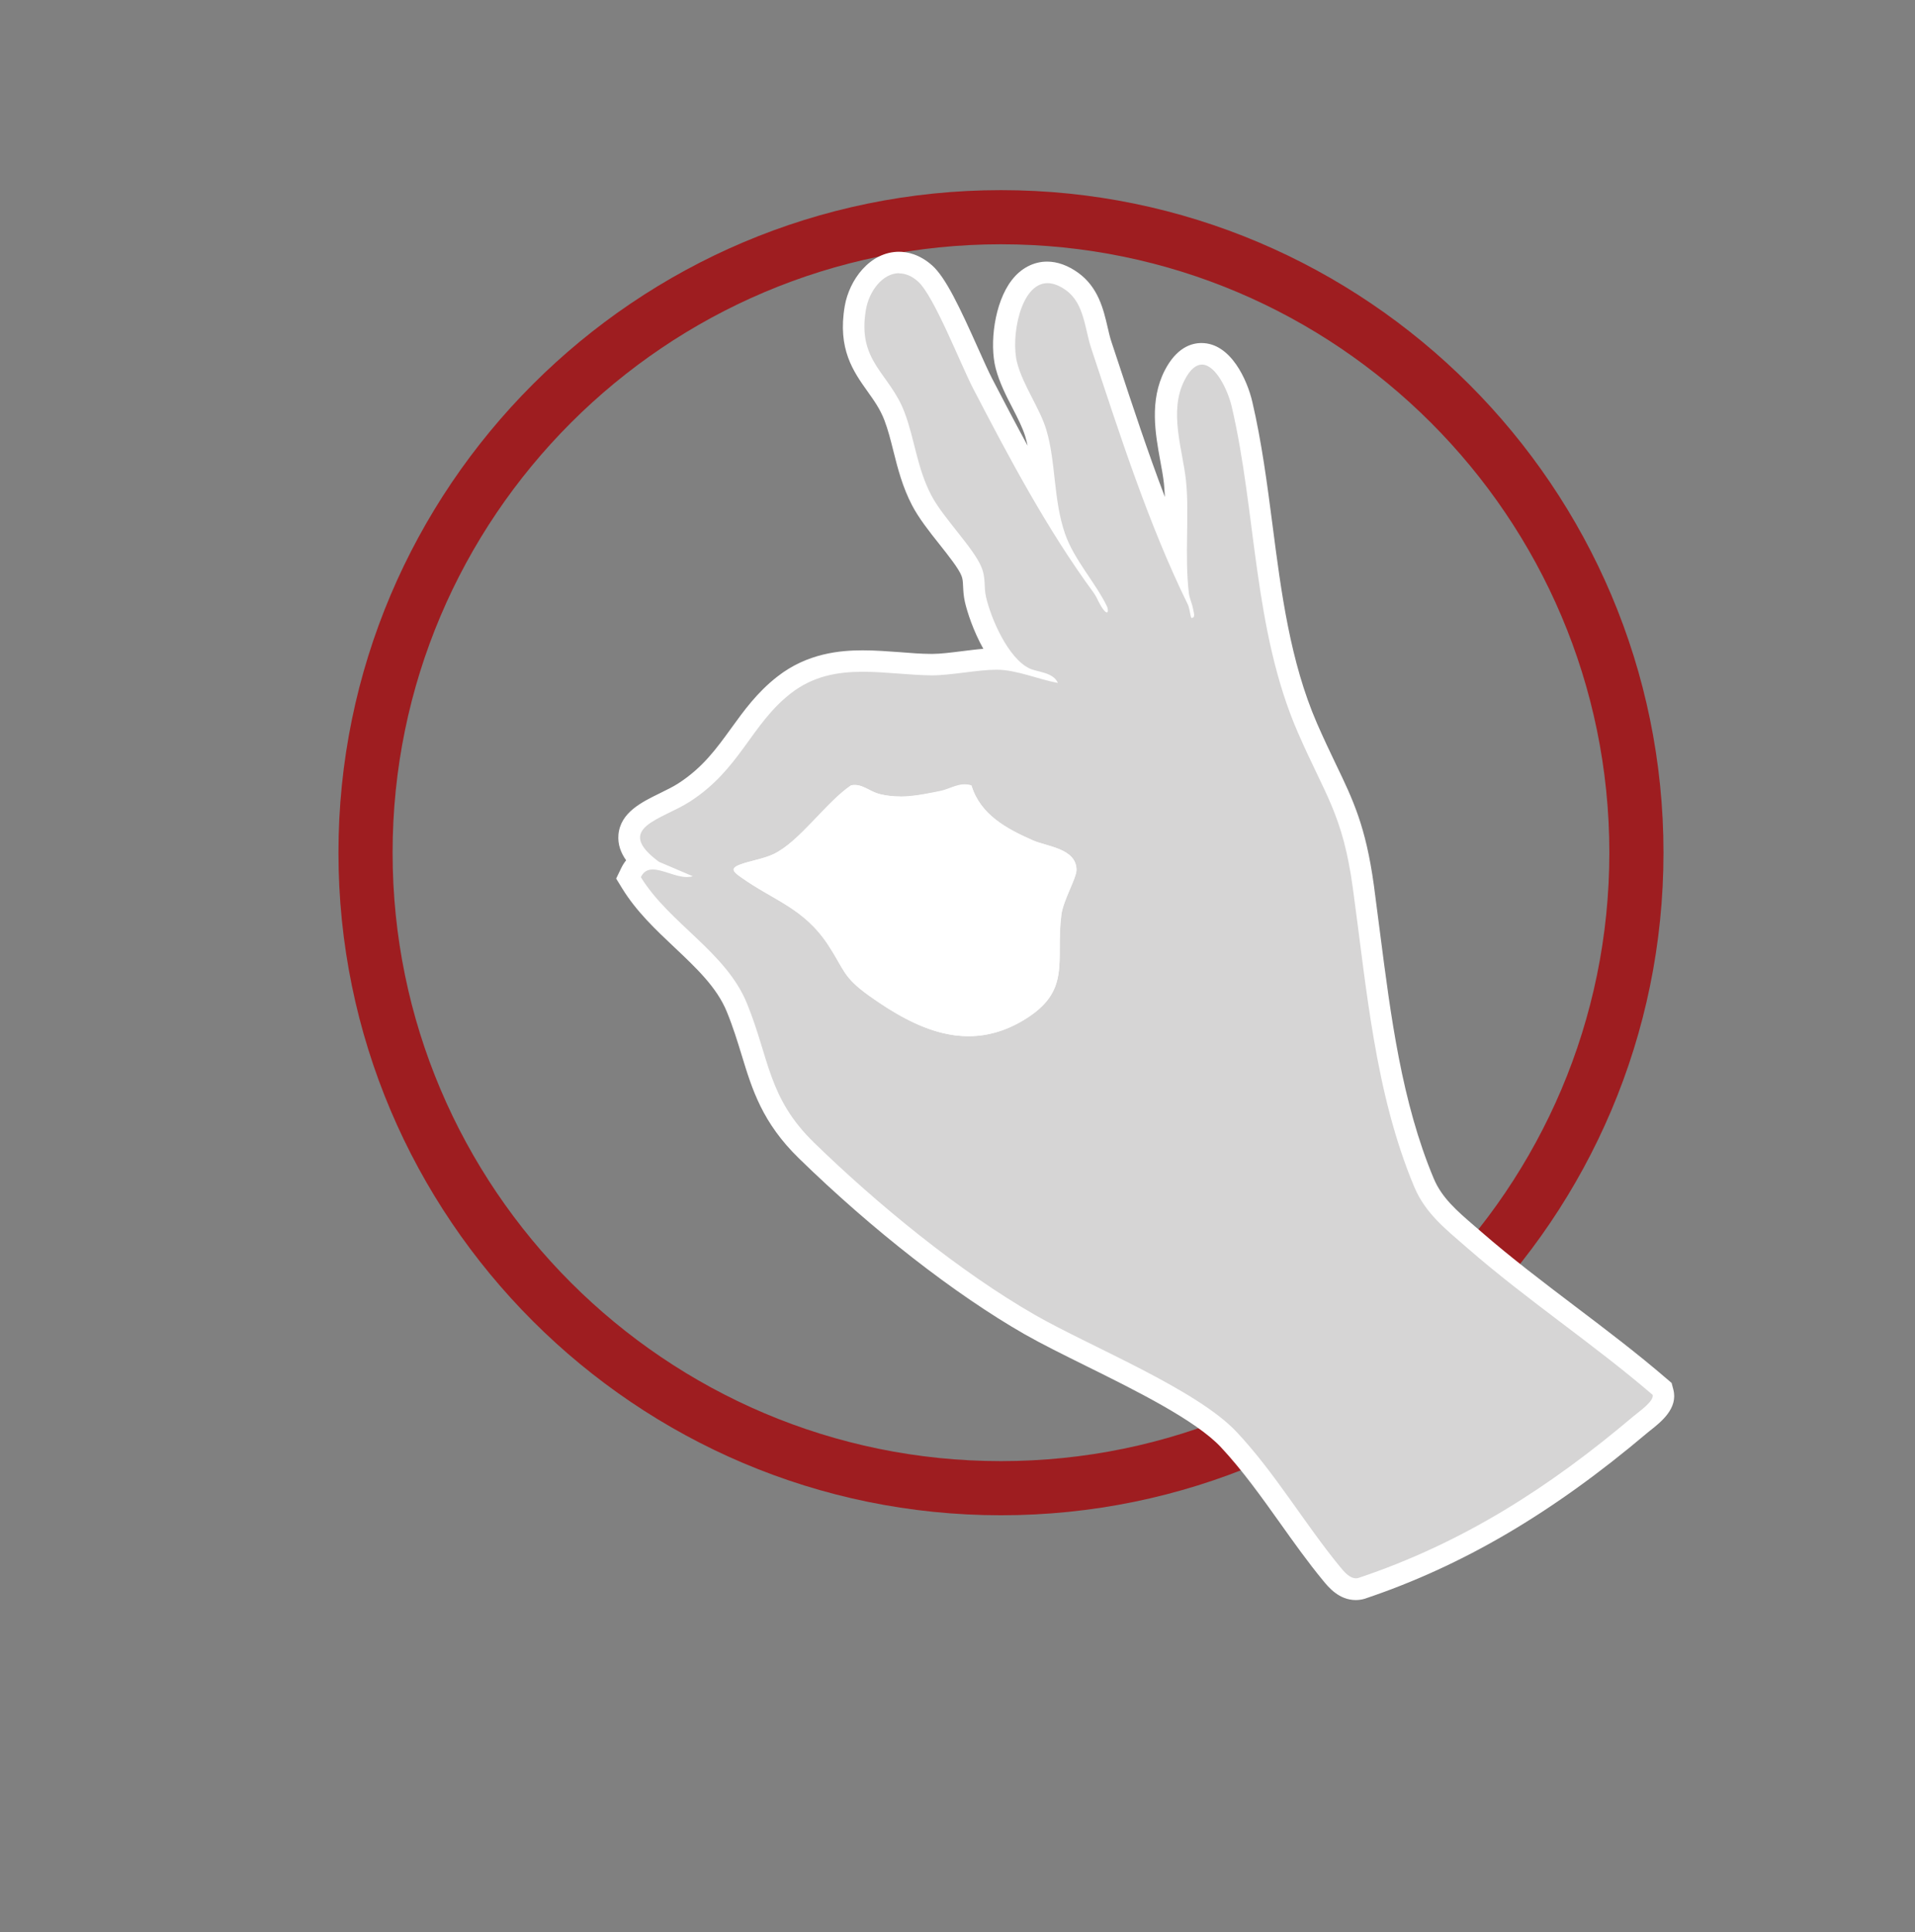 <svg viewBox="0 0 176.87 178.43" xmlns="http://www.w3.org/2000/svg" data-name="Layer 1" id="Layer_1">
  <rect x="0" y="0" width="176.87" height="178.43" fill="#808080" stroke="none"/>
  <defs>
    <style>
      .cls-1 {
        fill: #fff;
      }

      .cls-2 {
        fill: #d6d5d5;
      }

      .cls-3 {
        fill: #9e1d20;
      }
    </style>
  </defs>
  <path d="M92.45,139.94c-33.74,0-61.19-27.45-61.19-61.19s27.45-61.19,61.19-61.19,61.19,27.45,61.19,61.19-27.45,61.19-61.19,61.19ZM92.45,22.56c-30.98,0-56.19,25.21-56.19,56.19s25.21,56.19,56.19,56.19,56.19-25.21,56.19-56.19-25.21-56.19-56.19-56.19Z" class="cls-3"></path>
  <g>
    <g>
      <path d="M125.22,146.76c-1.08,0-1.81-.9-2.26-1.44-1.39-1.69-2.68-3.51-3.93-5.26-1.73-2.43-3.52-4.94-5.55-7.11-2.46-2.63-7.9-5.32-12.7-7.69-2.11-1.04-4.09-2.03-5.66-2.92-6.37-3.65-13.89-9.51-20.65-16.1-3.19-3.11-4.08-6.02-5.02-9.1-.39-1.29-.8-2.62-1.4-4.08-1.01-2.46-2.99-4.33-5.08-6.3-1.68-1.58-3.41-3.22-4.64-5.21l-.29-.46.24-.49c.22-.47.55-.82.96-1.03-.66-.65-1.21-1.46-1.12-2.38.14-1.49,1.75-2.27,3.3-3.03.61-.3,1.24-.6,1.76-.94,2.42-1.56,3.82-3.49,5.17-5.36,1.14-1.57,2.32-3.2,4.06-4.56,2.51-1.96,5.21-2.22,7.29-2.22,1.12,0,2.25.09,3.34.17.99.08,2.02.16,3,.16h0c.89,0,1.92-.13,2.93-.25,1.06-.13,2.15-.27,3.09-.27.2,0,.39,0,.59.02-1.29-1.67-2.19-4-2.54-5.52-.11-.48-.13-.91-.15-1.28-.02-.47-.04-.84-.22-1.29-.32-.8-1.26-2-2.18-3.15-.92-1.16-1.87-2.36-2.43-3.44-.84-1.63-1.25-3.25-1.65-4.82-.26-1.03-.51-2-.86-2.95-.43-1.14-1.07-2.03-1.68-2.89-1.25-1.75-2.54-3.56-1.93-7.12.35-2.03,1.89-4.19,4.05-4.19.85,0,1.66.34,2.41,1.01,1.1.99,2.41,3.79,4.01,7.35.5,1.11.96,2.15,1.3,2.79,1.91,3.69,3.82,7.31,5.87,10.79-.1-.67-.17-1.33-.24-1.99-.17-1.5-.33-2.92-.71-4.2-.26-.87-.72-1.77-1.22-2.73-.58-1.13-1.18-2.29-1.5-3.52-.52-1.97-.11-5.44,1.3-7.26.85-1.1,1.82-1.33,2.48-1.33.74,0,1.51.28,2.29.84,1.55,1.12,1.96,2.88,2.33,4.44.12.51.23.99.38,1.43l.6,1.83c1.91,5.79,3.88,11.74,6.28,17.35,0-.64,0-1.27.02-1.9.02-1.66.05-3.23-.1-4.63-.07-.68-.21-1.4-.35-2.17-.45-2.44-.96-5.2.31-7.68.68-1.32,1.52-1.99,2.51-1.99,2.08,0,3.34,3.03,3.72,4.64.86,3.67,1.36,7.55,1.85,11.3.81,6.27,1.65,12.75,4.19,18.59.63,1.46,1.22,2.68,1.74,3.76,1.57,3.28,2.71,5.65,3.44,10.92.2,1.44.39,2.9.57,4.37.99,7.76,2.02,15.78,5.03,22.97.84,2,2.32,3.28,4.04,4.76l.63.54c2.78,2.43,5.8,4.72,8.72,6.93,2.78,2.11,5.66,4.29,8.36,6.61l.24.2.08.3c.29,1.11-.88,2.03-1.81,2.77-.12.09-.22.17-.3.24-8.67,7.32-16.83,12.12-25.69,15.09-.21.06-.39.09-.57.09h-.05ZM69.49,80.54c.73.49,1.45.9,2.15,1.31,2.06,1.19,4,2.31,5.71,4.92.41.63.7,1.14.96,1.58.63,1.1.94,1.66,2.56,2.81,3.43,2.45,6.08,3.54,8.58,3.54h0c1.56,0,3.05-.43,4.54-1.32,2.88-1.72,2.88-3.27,2.88-5.85,0-.93,0-1.99.15-3.15.11-.84.52-1.81.88-2.67.2-.46.49-1.16.51-1.38,0-.64-.68-.94-2.17-1.38-.46-.13-.89-.26-1.27-.43-2.34-1.03-4.89-2.36-5.99-5.07-.26.03-.56.14-.89.26-.32.12-.68.25-1.08.33l-.2.04c-1.24.25-2.42.48-3.68.48-.72,0-1.39-.08-2.06-.23-.52-.12-.94-.33-1.3-.52-.36-.18-.6-.3-.81-.31-.88.64-1.85,1.65-2.78,2.62-1.38,1.45-2.81,2.95-4.32,3.66-.62.29-1.3.47-1.95.64-.14.04-.29.08-.43.11h0Z" class="cls-2"></path>
      <path d="M83.05,25.25c.56,0,1.15.22,1.74.75,1.47,1.31,3.92,7.62,5.08,9.86,3.36,6.47,6.85,13.04,11.13,18.87.37.51.58,1.24,1.05,1.73.08.07.13.1.18.1.15,0,.09-.39.02-.54-1.07-2.22-3.04-4.31-3.88-6.72-1.09-3.12-.84-6.65-1.73-9.6-.6-2.01-2.15-4.09-2.7-6.21-.6-2.29.28-7.34,2.81-7.34.5,0,1.07.2,1.7.65,1.7,1.22,1.73,3.55,2.34,5.38,2.62,7.9,5.26,16.18,8.91,23.63.17.34.2.87.32,1.25h.06c.36,0,.16-.54.12-.78-.08-.52-.34-1.01-.4-1.53-.4-3.48.06-7.28-.26-10.34-.3-2.87-1.62-6.39-.14-9.29.53-1.04,1.09-1.45,1.61-1.45,1.26,0,2.38,2.32,2.75,3.87,2.28,9.73,1.97,20.55,6.09,30.06,2.54,5.85,4.16,7.57,5.1,14.42,1.26,9.16,2.03,18.91,5.67,27.59,1.04,2.48,2.95,3.94,4.93,5.67,5.47,4.77,11.58,8.81,17.09,13.54.15.58-1.28,1.56-1.79,1.99-7.71,6.52-15.7,11.67-25.36,14.91-.09.03-.17.04-.25.04-.61,0-1.12-.63-1.49-1.08-3.28-4-5.97-8.63-9.52-12.42-3.7-3.95-13.49-7.88-18.6-10.8-7.02-4.02-14.64-10.28-20.45-15.94-4.26-4.15-4.11-7.75-6.19-12.85-1.94-4.76-7.16-7.38-9.8-11.66.25-.53.64-.71,1.1-.71.92,0,2.13.7,3.15.7.19,0,.37-.02.54-.08l-3.12-1.33c-4.25-3.14.28-3.89,2.86-5.56,4.64-2.99,5.63-7.11,9.3-9.98,2.07-1.62,4.34-2.01,6.67-2.01,2.1,0,4.24.31,6.34.33h.07c1.77,0,4.19-.52,5.95-.52h0c1.84,0,3.9.91,5.66,1.22-.46-1.01-1.87-.98-2.63-1.34-1.96-.94-3.54-4.56-4.01-6.6-.22-.96,0-1.7-.41-2.72-.71-1.79-3.56-4.58-4.65-6.68-1.33-2.56-1.53-5.19-2.47-7.66-1.38-3.64-4.39-4.65-3.56-9.48.29-1.71,1.55-3.36,3.06-3.36M83.14,73.56c-.6,0-1.2-.06-1.83-.21-.93-.22-1.52-.85-2.36-.85-.11,0-.22,0-.34.03-2.32,1.56-4.76,5.21-7.16,6.35-.95.45-2.16.61-3.13.98-.91.35-.57.66.07,1.12,3.1,2.22,5.85,2.85,8.13,6.33,1.49,2.28,1.32,2.91,3.77,4.66,2.92,2.08,5.96,3.73,9.16,3.73,1.64,0,3.33-.43,5.06-1.46,4.52-2.7,2.97-5.43,3.52-9.74.17-1.35,1.41-3.4,1.4-4.17-.03-1.98-2.7-2.13-4.04-2.72-2.4-1.06-4.84-2.36-5.66-5.06-.21-.07-.42-.09-.61-.09-.8,0-1.5.46-2.28.62-1.27.25-2.46.5-3.69.5M83.05,23.25h0c-2.71,0-4.61,2.59-5.03,5.02-.68,3.97.8,6.04,2.1,7.87.6.84,1.17,1.64,1.56,2.66.34.89.58,1.84.83,2.84.41,1.62.83,3.3,1.73,5.03.61,1.17,1.58,2.41,2.53,3.6.83,1.05,1.77,2.23,2.03,2.9.11.28.13.51.15.97.02.4.04.89.17,1.46.21.91.77,2.66,1.7,4.32-.65.05-1.32.14-1.98.22-.97.12-1.98.25-2.74.25h-.06c-.95,0-1.91-.08-2.93-.16-1.11-.08-2.26-.17-3.42-.17-2.06,0-5.12.25-7.9,2.43-1.86,1.45-3.08,3.14-4.26,4.77-1.36,1.88-2.64,3.65-4.9,5.1-.46.3-1.07.59-1.65.88-1.72.84-3.67,1.79-3.86,3.84-.08.91.23,1.7.71,2.37-.17.21-.32.45-.45.71l-.47.98.57.93c1.3,2.11,3.08,3.79,4.81,5.42,2.01,1.9,3.92,3.69,4.84,5.95.58,1.42.98,2.73,1.37,4,.98,3.21,1.91,6.24,5.28,9.53,6.81,6.64,14.41,12.56,20.85,16.25,1.6.91,3.6,1.9,5.72,2.95,4.49,2.22,10.08,4.99,12.41,7.48,1.98,2.12,3.75,4.6,5.46,7,1.26,1.77,2.56,3.6,3.97,5.31.52.64,1.49,1.81,3.03,1.81.28,0,.56-.04.82-.12h.03l.03-.02c8.98-3.02,17.25-7.87,26.02-15.28.07-.06.17-.13.27-.22,1.04-.82,2.61-2.06,2.16-3.8l-.16-.61-.48-.41c-2.72-2.34-5.61-4.53-8.41-6.65-2.9-2.2-5.91-4.48-8.67-6.88-.21-.19-.43-.37-.64-.55-1.62-1.4-3.02-2.6-3.77-4.39-2.96-7.06-3.97-15.01-4.96-22.7-.19-1.47-.38-2.94-.57-4.39-.75-5.43-1.91-7.86-3.53-11.22-.51-1.07-1.09-2.28-1.72-3.72-2.48-5.71-3.31-12.12-4.11-18.32-.49-3.77-1-7.68-1.87-11.4-.47-2.01-1.99-5.41-4.69-5.41-.96,0-2.32.44-3.4,2.54-1.42,2.79-.86,5.85-.41,8.32.14.75.27,1.46.34,2.09.04.41.07.83.09,1.27-1.57-4.13-2.97-8.37-4.34-12.53l-.6-1.81c-.13-.39-.24-.85-.35-1.34-.38-1.64-.86-3.69-2.72-5.03-.95-.68-1.92-1.03-2.87-1.03-1.25,0-2.42.61-3.27,1.72-1.61,2.09-2.06,5.89-1.48,8.13.35,1.33.97,2.55,1.58,3.72.47.92.91,1.78,1.15,2.56.08.28.16.57.22.87-1.11-2.04-2.2-4.12-3.29-6.22-.32-.62-.78-1.65-1.27-2.74-1.7-3.8-3-6.57-4.26-7.69-1.17-1.04-2.32-1.26-3.07-1.26h.03ZM71.92,80.85c.13-.05.25-.1.37-.16,1.67-.79,3.17-2.36,4.62-3.87.76-.79,1.54-1.61,2.25-2.2.06.03.11.06.16.08.37.19.88.45,1.53.6.74.17,1.49.26,2.29.26,1.36,0,2.64-.25,3.87-.5l.21-.04c.47-.09.89-.25,1.23-.38h0c1.53,2.75,4.44,4.04,6.12,4.79.45.2.93.34,1.4.48.39.11,1.07.31,1.39.5-.09.26-.25.64-.37.91-.39.91-.83,1.95-.95,2.93-.16,1.23-.16,2.32-.16,3.28,0,2.53,0,3.57-2.4,5-1.33.8-2.65,1.18-4.03,1.18-2.28,0-4.75-1.03-8-3.35-1.44-1.03-1.67-1.43-2.27-2.49-.25-.43-.55-.97-.99-1.64-1.84-2.81-3.97-4.04-6.04-5.24-.07-.04-.15-.08-.22-.13h-.01Z" class="cls-1"></path>
    </g>
    <path d="M89.72,72.54c.82,2.7,3.26,4,5.66,5.06,1.34.59,4.01.75,4.04,2.72,0,.77-1.23,2.82-1.4,4.17-.55,4.31,1.01,7.04-3.52,9.74-5.09,3.04-9.8.89-14.22-2.26-2.45-1.75-2.28-2.38-3.77-4.66-2.28-3.48-5.03-4.11-8.13-6.33-.64-.46-.98-.77-.07-1.12.97-.37,2.18-.53,3.13-.98,2.4-1.14,4.84-4.78,7.16-6.35,1.03-.21,1.65.57,2.7.82,1.92.45,3.63.08,5.52-.3.97-.19,1.81-.86,2.89-.52h.01Z" class="cls-1"></path>
  </g>
</svg>